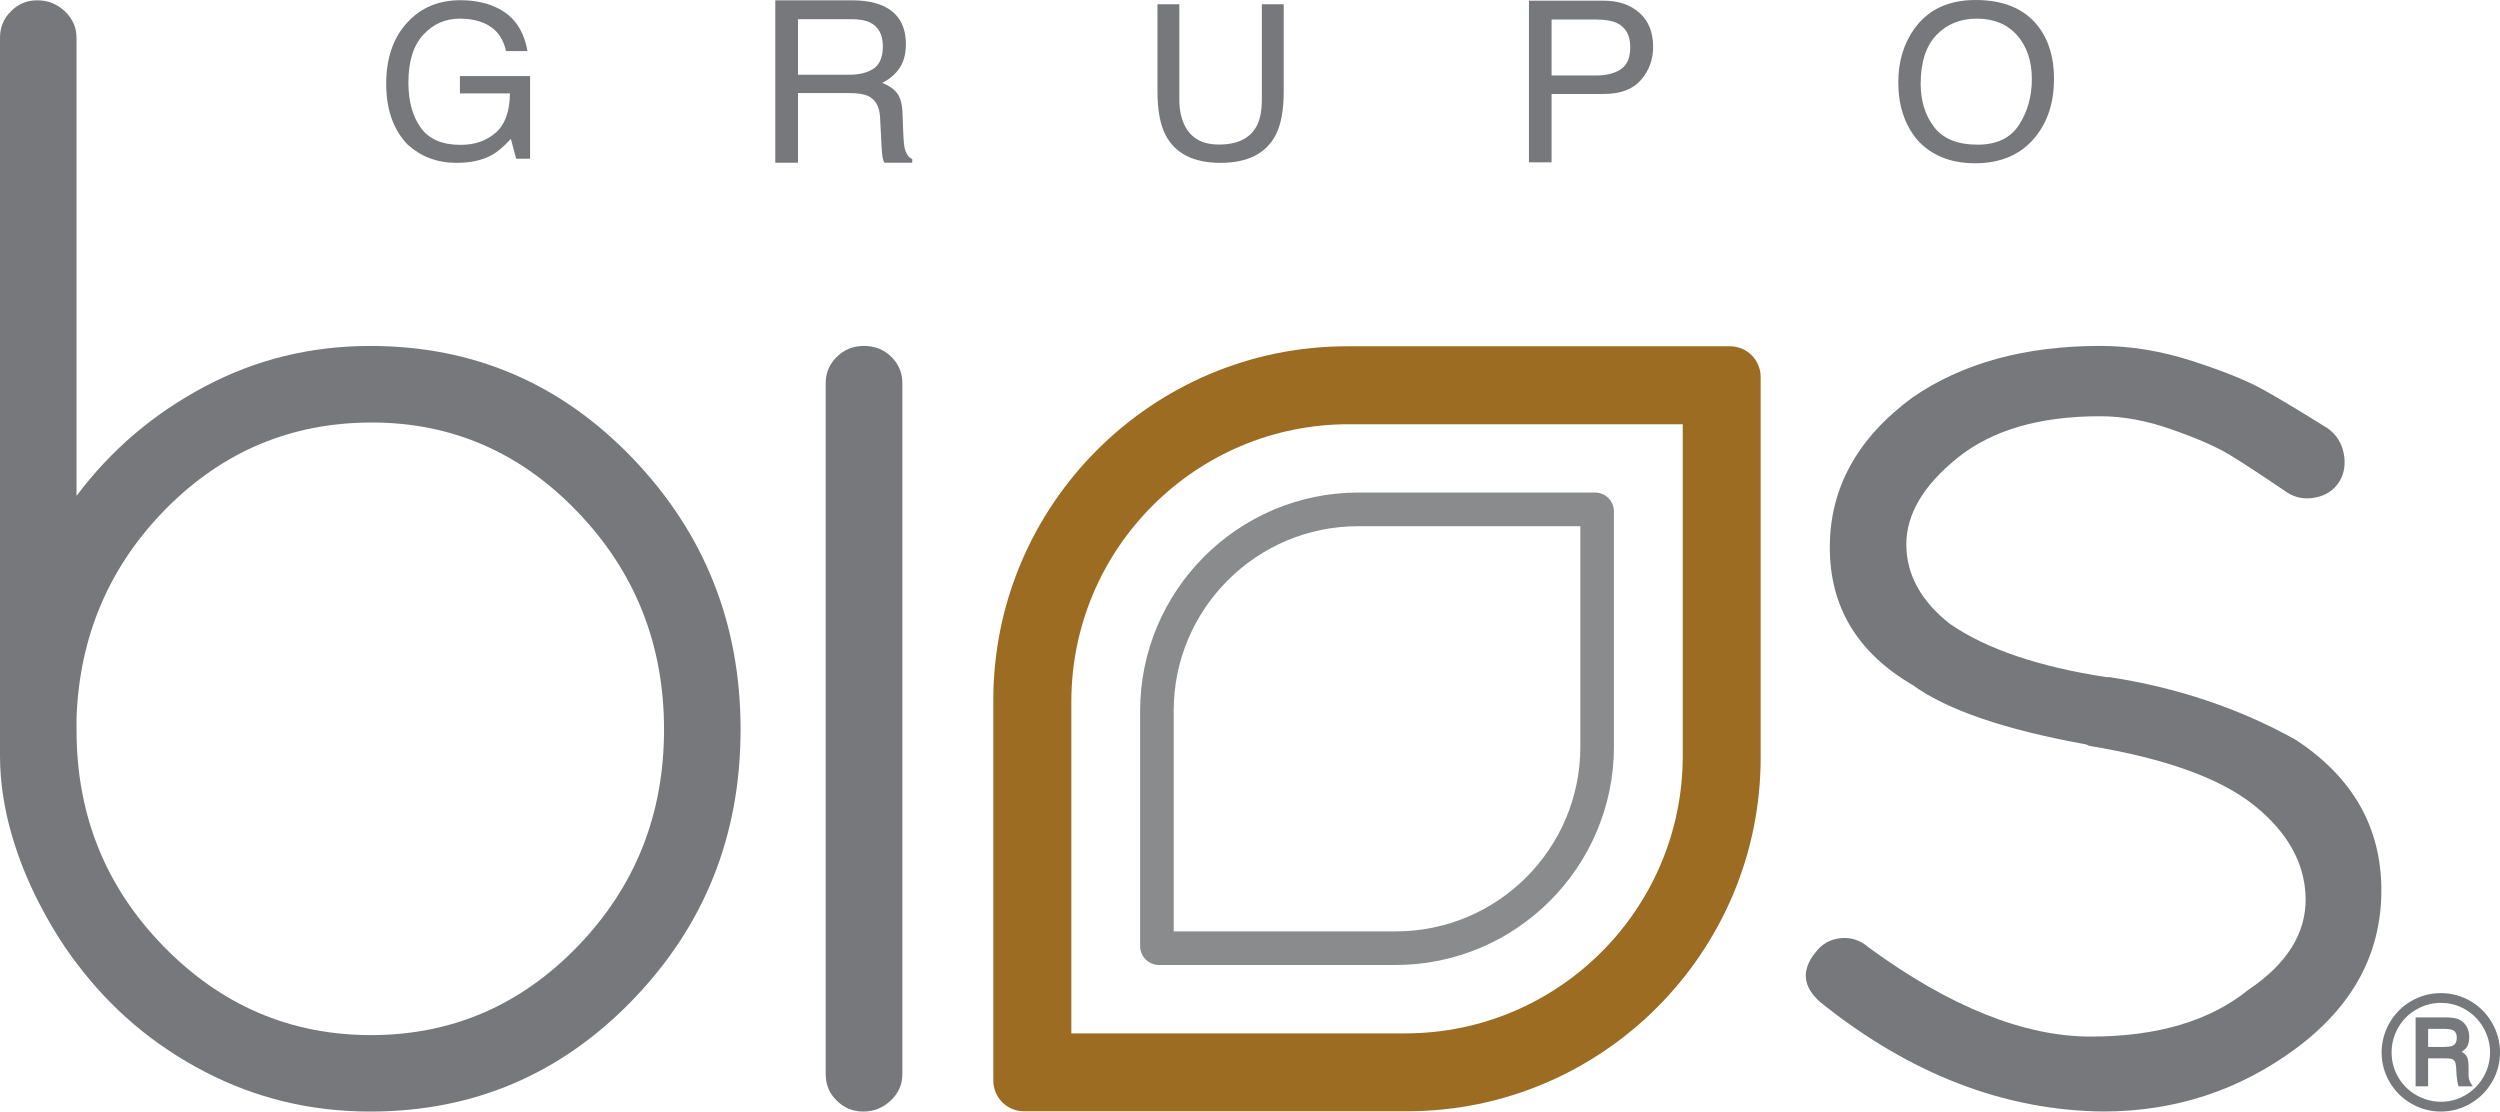 <?xml version="1.0" encoding="utf-8"?>
<!-- Generator: Adobe Illustrator 16.0.0, SVG Export Plug-In . SVG Version: 6.00 Build 0)  -->
<!DOCTYPE svg PUBLIC "-//W3C//DTD SVG 1.1//EN" "http://www.w3.org/Graphics/SVG/1.1/DTD/svg11.dtd">
<svg version="1.1" id="Layer_1" xmlns="http://www.w3.org/2000/svg" xmlns:xlink="http://www.w3.org/1999/xlink" x="0px" y="0px"
	 width="142.781px" height="63.484px" viewBox="0 0 142.781 63.484" enable-background="new 0 0 142.781 63.484"
	 xml:space="preserve">
<g>
	<path fill="#77787B" d="M0,43.178V2.162c0-0.598,0.203-1.104,0.624-1.516c0.411-0.422,0.909-0.629,1.509-0.629
		c0.596,0,1.123,0.207,1.571,0.629c0.438,0.412,0.667,0.918,0.667,1.516V28.32c1.959-2.617,4.403-4.695,7.32-6.242
		c2.916-1.549,6.061-2.32,9.455-2.32c5.892,0,10.887,2.141,14.991,6.42c4.108,4.289,6.159,9.447,6.159,15.486
		c0,6.041-2.051,11.188-6.159,15.441c-4.104,4.25-9.1,6.379-14.991,6.379c-3.395,0-6.539-0.758-9.455-2.277
		c-2.917-1.514-5.361-3.586-7.32-6.201C4.371,55.006,0,49.568,0,43.178z M4.371,40.994v0.715c0,4.82,1.648,8.924,4.95,12.318
		c3.297,3.389,7.259,5.09,11.87,5.09s8.555-1.701,11.82-5.09c3.271-3.395,4.914-7.508,4.914-12.363
		c0-4.848-1.643-8.984-4.914-12.402c-3.266-3.42-7.197-5.131-11.775-5.131s-8.492,1.637-11.739,4.908
		C6.262,32.309,4.541,36.295,4.371,40.994z"/>
	<path fill="#77787B" d="M47.157,61.342V21.898c0-0.594,0.204-1.1,0.632-1.514c0.423-0.418,0.936-0.627,1.557-0.627
		c0.623,0,1.149,0.209,1.566,0.627c0.418,0.414,0.625,0.92,0.625,1.514v39.443c0,0.596-0.222,1.105-0.672,1.518
		c-0.45,0.42-0.963,0.625-1.561,0.625c-0.596,0-1.093-0.205-1.516-0.625C47.361,62.447,47.157,61.938,47.157,61.342z"/>
	<path fill="#77787B" d="M103.963,57.238c-1.016-0.891-1.097-1.844-0.264-2.857c0.354-0.473,0.834-0.742,1.428-0.801
		c0.597-0.057,1.127,0.119,1.604,0.537c4.64,3.389,8.872,5.084,12.675,5.084c3.805,0,6.814-0.893,9.014-2.678
		c2.204-1.482,3.288-3.229,3.26-5.221c-0.035-1.988-1.016-3.762-2.946-5.311c-1.936-1.545-5.07-2.676-9.413-3.393l-0.183-0.084
		c-4.643-0.838-7.941-1.967-9.911-3.395c-3.152-1.844-4.723-4.461-4.723-7.854c0-3.391,1.57-6.244,4.723-8.566
		c2.857-1.965,6.433-2.943,10.724-2.943c1.715,0,3.448,0.283,5.212,0.848c1.754,0.566,3.087,1.1,4.011,1.605
		c0.923,0.508,2.183,1.266,3.8,2.275c0.474,0.361,0.775,0.834,0.885,1.43c0.113,0.594,0.03,1.129-0.259,1.602
		c-0.306,0.48-0.753,0.777-1.34,0.895c-0.601,0.123-1.131,0.031-1.612-0.268c-1.488-1.008-2.595-1.736-3.338-2.186
		c-0.756-0.449-1.827-0.924-3.27-1.426c-1.42-0.506-2.785-0.758-4.089-0.758c-3.467,0-6.167,0.787-8.133,2.361
		c-1.963,1.576-2.943,3.23-2.943,4.953c0,1.727,0.833,3.244,2.497,4.551c2.082,1.432,5.057,2.441,8.923,3.035h0.178
		c3.874,0.594,7.41,1.783,10.627,3.57c3.271,2.143,4.905,5.01,4.905,8.609c0,3.602-1.625,6.605-4.859,9.014
		c-3.248,2.408-6.924,3.615-11.025,3.615C114.469,63.424,109.076,61.342,103.963,57.238z"/>
	<g>
		<path fill="#9B6C21" d="M56.731,61.713V39.98c0-11.141,9.063-20.203,20.208-20.203h21.861c0.973,0,1.756,0.783,1.756,1.756v21.73
			c0,11.141-9.061,20.205-20.202,20.205H58.49C57.518,63.469,56.731,62.686,56.731,61.713z M77.024,24.229
			c-8.733,0-15.837,7.105-15.837,15.84v18.949h19.078c8.736,0,15.84-7.104,15.84-15.838V24.229H77.024z"/>
	</g>
	<g>
		<path fill="#898B8D" d="M65.115,54.029v-13.42c0-6.881,5.594-12.479,12.475-12.479h13.502c0.602,0,1.084,0.484,1.084,1.086v13.42
			c0,6.881-5.596,12.477-12.474,12.477H66.199C65.598,55.113,65.115,54.629,65.115,54.029z M77.565,30.053
			c-5.808,0-10.532,4.729-10.532,10.533v12.607h12.689c5.812,0,10.535-4.725,10.535-10.535V30.053H77.565z"/>
	</g>
	<g>
		<path fill="#77787B" d="M28.482,0.494c0.895,0.461,1.441,1.268,1.642,2.422h-1.222c-0.148-0.646-0.452-1.115-0.91-1.408
			c-0.457-0.297-1.033-0.443-1.732-0.443c-0.826,0-1.523,0.307-2.086,0.92c-0.568,0.613-0.85,1.525-0.85,2.738
			c0,1.049,0.232,1.904,0.699,2.562c0.469,0.66,1.226,0.988,2.283,0.988c0.808,0,1.477-0.23,2.005-0.695
			c0.53-0.461,0.801-1.209,0.812-2.242h-2.856V4.344h4.007v4.723h-0.797l-0.298-1.135c-0.412,0.445-0.776,0.754-1.091,0.926
			c-0.536,0.295-1.213,0.443-2.038,0.443c-1.06,0-1.975-0.338-2.742-1.016c-0.834-0.848-1.251-2.014-1.251-3.498
			c0-1.475,0.408-2.652,1.225-3.525c0.773-0.832,1.779-1.25,3.01-1.25C27.139,0.012,27.865,0.174,28.482,0.494z"/>
		<path fill="#77787B" d="M44.279,0.018h4.357c0.717,0,1.308,0.102,1.773,0.307c0.885,0.396,1.328,1.127,1.328,2.193
			c0,0.555-0.12,1.01-0.356,1.363s-0.568,0.639-0.998,0.852c0.376,0.148,0.657,0.34,0.848,0.582c0.188,0.24,0.296,0.629,0.314,1.168
			l0.048,1.244c0.014,0.354,0.043,0.617,0.089,0.787c0.08,0.295,0.22,0.484,0.418,0.57v0.209h-1.589
			c-0.047-0.082-0.081-0.186-0.105-0.311c-0.026-0.125-0.049-0.369-0.064-0.732l-0.079-1.549c-0.031-0.605-0.255-1.012-0.68-1.217
			c-0.241-0.113-0.618-0.17-1.134-0.17h-2.873v3.979h-1.297V0.018z M48.497,4.268c0.589,0,1.06-0.119,1.405-0.355
			c0.344-0.234,0.519-0.66,0.519-1.273c0-0.662-0.245-1.115-0.727-1.354c-0.259-0.127-0.603-0.189-1.034-0.189h-3.084v3.172H48.497z
			"/>
		<path fill="#77787B" d="M67.355,0.242v5.455c0,0.639,0.127,1.174,0.375,1.598c0.37,0.639,0.996,0.961,1.879,0.961
			c1.056,0,1.771-0.348,2.153-1.039c0.202-0.377,0.305-0.883,0.305-1.52V0.242h1.25v4.955c0,1.086-0.152,1.92-0.456,2.506
			c-0.554,1.064-1.607,1.598-3.152,1.598s-2.594-0.533-3.146-1.598c-0.303-0.586-0.458-1.42-0.458-2.506V0.242H67.355z"/>
		<path fill="#77787B" d="M87.322,0.039h4.269c0.843,0,1.524,0.232,2.043,0.695c0.522,0.461,0.779,1.111,0.779,1.951
			c0,0.719-0.231,1.348-0.694,1.881c-0.462,0.535-1.173,0.801-2.126,0.801h-2.979V9.27h-1.292V0.039z M92.333,1.309
			c-0.28-0.129-0.672-0.193-1.168-0.193h-2.551v3.195h2.551c0.579,0,1.045-0.117,1.405-0.357c0.358-0.238,0.537-0.66,0.537-1.264
			C93.107,2.012,92.851,1.553,92.333,1.309z"/>
		<path fill="#77787B" d="M116.404,1.504c0.604,0.779,0.906,1.781,0.906,2.996c0,1.32-0.346,2.414-1.036,3.285
			c-0.813,1.027-1.97,1.539-3.472,1.539c-1.404,0-2.509-0.449-3.312-1.346c-0.716-0.865-1.074-1.959-1.074-3.279
			c0-1.193,0.31-2.215,0.921-3.064C110.123,0.545,111.287,0,112.827,0C114.438,0,115.627,0.502,116.404,1.504z M115.314,7.129
			c0.486-0.756,0.73-1.627,0.73-2.605c0-1.041-0.282-1.877-0.845-2.51c-0.559-0.633-1.327-0.949-2.299-0.949
			c-0.943,0-1.712,0.314-2.312,0.941c-0.594,0.627-0.893,1.551-0.893,2.773c0,0.979,0.253,1.805,0.766,2.475
			c0.512,0.674,1.344,1.008,2.486,1.008C114.039,8.262,114.826,7.885,115.314,7.129z"/>
	</g>
	<g>
		<path fill="#77787B" d="M142.324,58.412c-0.303-0.527-0.72-0.943-1.236-1.242c-0.521-0.299-1.086-0.451-1.686-0.451
			s-1.169,0.152-1.689,0.453c-0.521,0.301-0.938,0.719-1.24,1.244c-0.3,0.527-0.453,1.096-0.453,1.695
			c0,0.596,0.153,1.162,0.453,1.68c0.303,0.521,0.719,0.939,1.241,1.238c0.522,0.303,1.091,0.455,1.688,0.455
			s1.164-0.152,1.688-0.455c0.521-0.305,0.939-0.721,1.237-1.24c0.302-0.516,0.454-1.088,0.454-1.693
			C142.781,59.504,142.627,58.938,142.324,58.412z M139.408,62.924c-0.492,0-0.967-0.127-1.406-0.377
			c-0.439-0.252-0.788-0.6-1.037-1.031c-0.251-0.436-0.375-0.908-0.375-1.406c0-0.502,0.124-0.98,0.375-1.418
			c0.249-0.436,0.598-0.785,1.035-1.037s0.913-0.379,1.408-0.379c0.5,0,0.968,0.127,1.399,0.379
			c0.429,0.252,0.773,0.602,1.025,1.037c0.251,0.438,0.38,0.914,0.38,1.408c0,0.506-0.129,0.98-0.377,1.412
			c-0.25,0.432-0.595,0.781-1.028,1.033S139.905,62.924,139.408,62.924z"/>
		<path fill="#77787B" d="M140.985,61.383v-0.434c0-0.285-0.031-0.48-0.097-0.602c-0.056-0.102-0.152-0.193-0.29-0.273
			c0.157-0.111,0.257-0.215,0.313-0.314c0.074-0.146,0.114-0.326,0.114-0.527c0-0.236-0.054-0.445-0.161-0.625
			c-0.109-0.176-0.25-0.305-0.424-0.385c-0.176-0.08-0.444-0.119-0.827-0.119h-1.651v3.939h0.713v-1.598h0.905
			c0.288,0,0.411,0.021,0.46,0.041c0.072,0.029,0.121,0.07,0.159,0.131c0.04,0.062,0.064,0.176,0.077,0.34l0.027,0.473
			c0.021,0.219,0.053,0.412,0.095,0.576l0.012,0.037h0.815l-0.115-0.184C141.026,61.734,140.985,61.572,140.985,61.383z
			 M138.676,58.762h0.923c0.285,0,0.476,0.043,0.575,0.123c0.092,0.078,0.139,0.211,0.139,0.389c0,0.203-0.063,0.344-0.197,0.428
			c-0.094,0.059-0.279,0.09-0.552,0.09h-0.888V58.762z"/>
	</g>
</g>
</svg>
